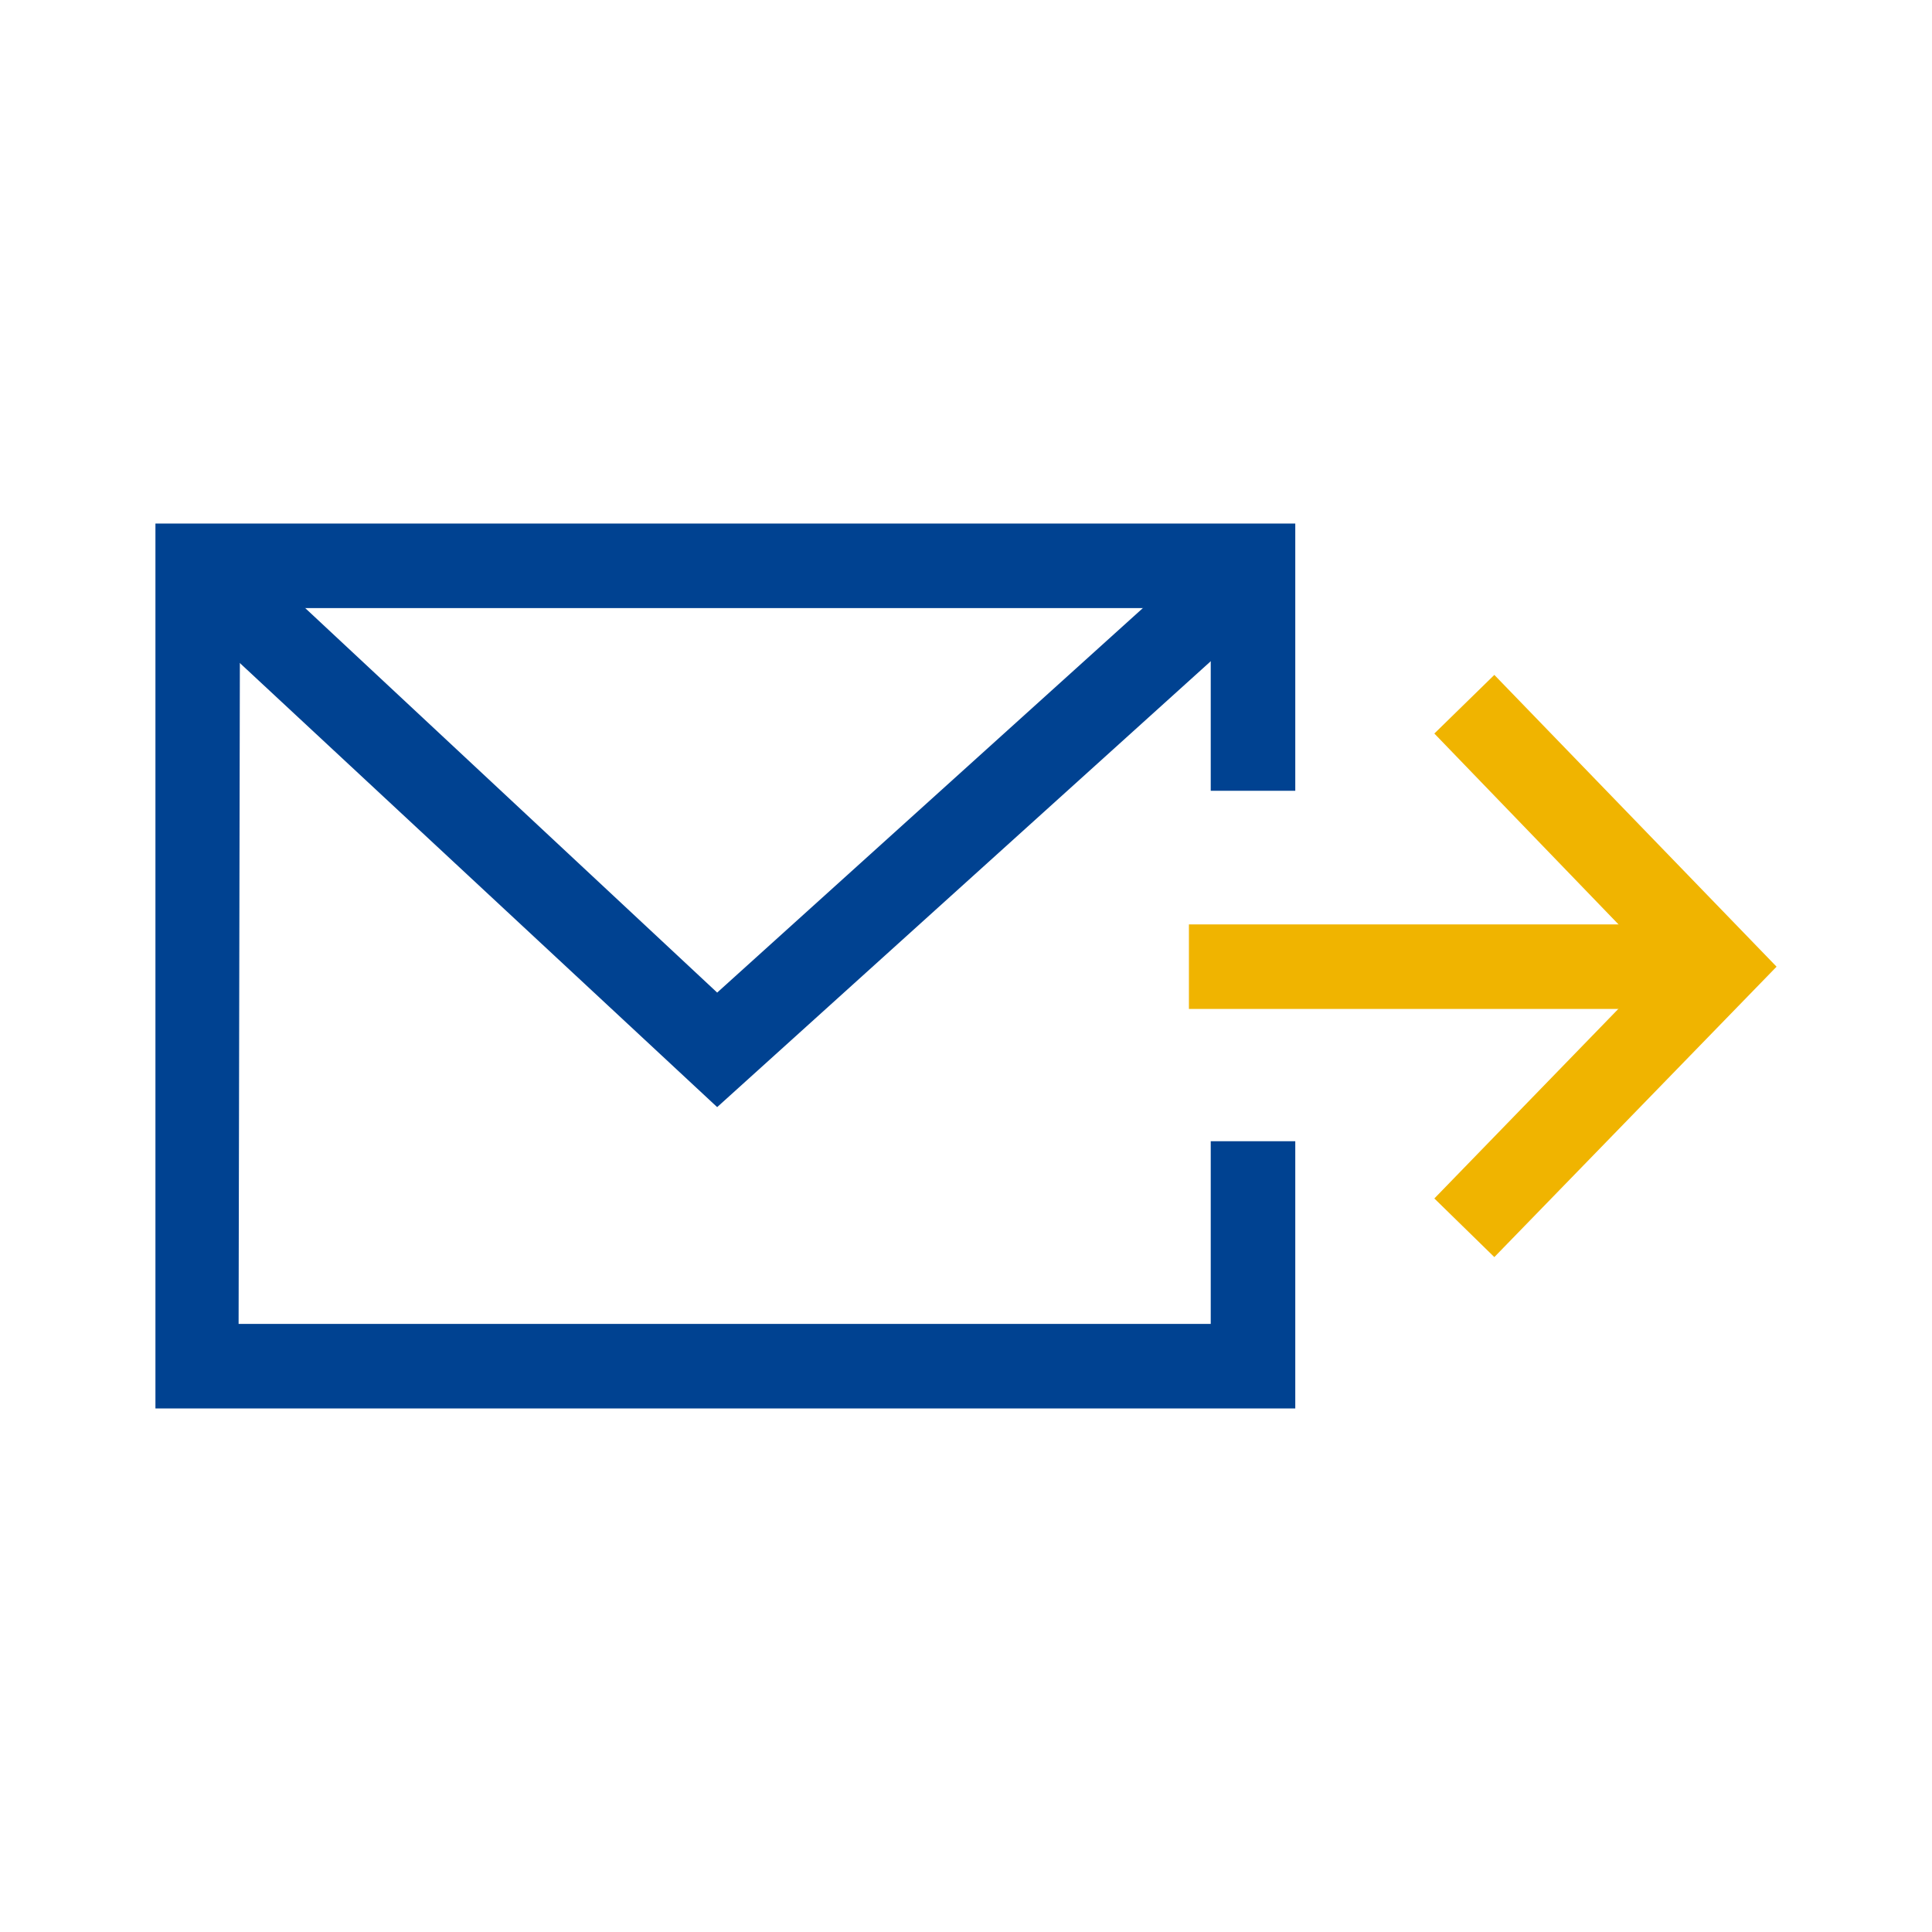 <?xml version="1.0" encoding="utf-8"?>
<!-- Generator: Adobe Illustrator 24.3.0, SVG Export Plug-In . SVG Version: 6.00 Build 0)  -->
<svg version="1.1" id="Livello_1" xmlns="http://www.w3.org/2000/svg" xmlns:xlink="http://www.w3.org/1999/xlink" x="0px" y="0px"
	 viewBox="0 0 141.7 141.7" style="enable-background:new 0 0 141.7 141.7;" xml:space="preserve">
<style type="text/css">
	.st0{fill:#004291;}
	.st1{fill:#F0B400;}
</style>
<g>
	<polygon class="st0" points="95,103.3 11.4,103.3 11.4,38.4 95,38.4 95,58 88.8,58 88.8,44.6 17.6,44.6 17.5,97.1 88.8,97.1 
		88.8,83.7 95,83.7 	"/>
	<polygon class="st1" points="109.6,92.2 105.2,87.9 121.7,70.9 105.2,53.8 109.6,49.5 130.3,70.9 	"/>
	<rect x="87.2" y="67.8" class="st1" width="36.1" height="6.2"/>
	<polygon class="st0" points="52.6,81.2 12.4,43.8 16.6,39.2 52.6,72.8 89.8,39.2 94,43.8 	"/>
</g>
</svg>
